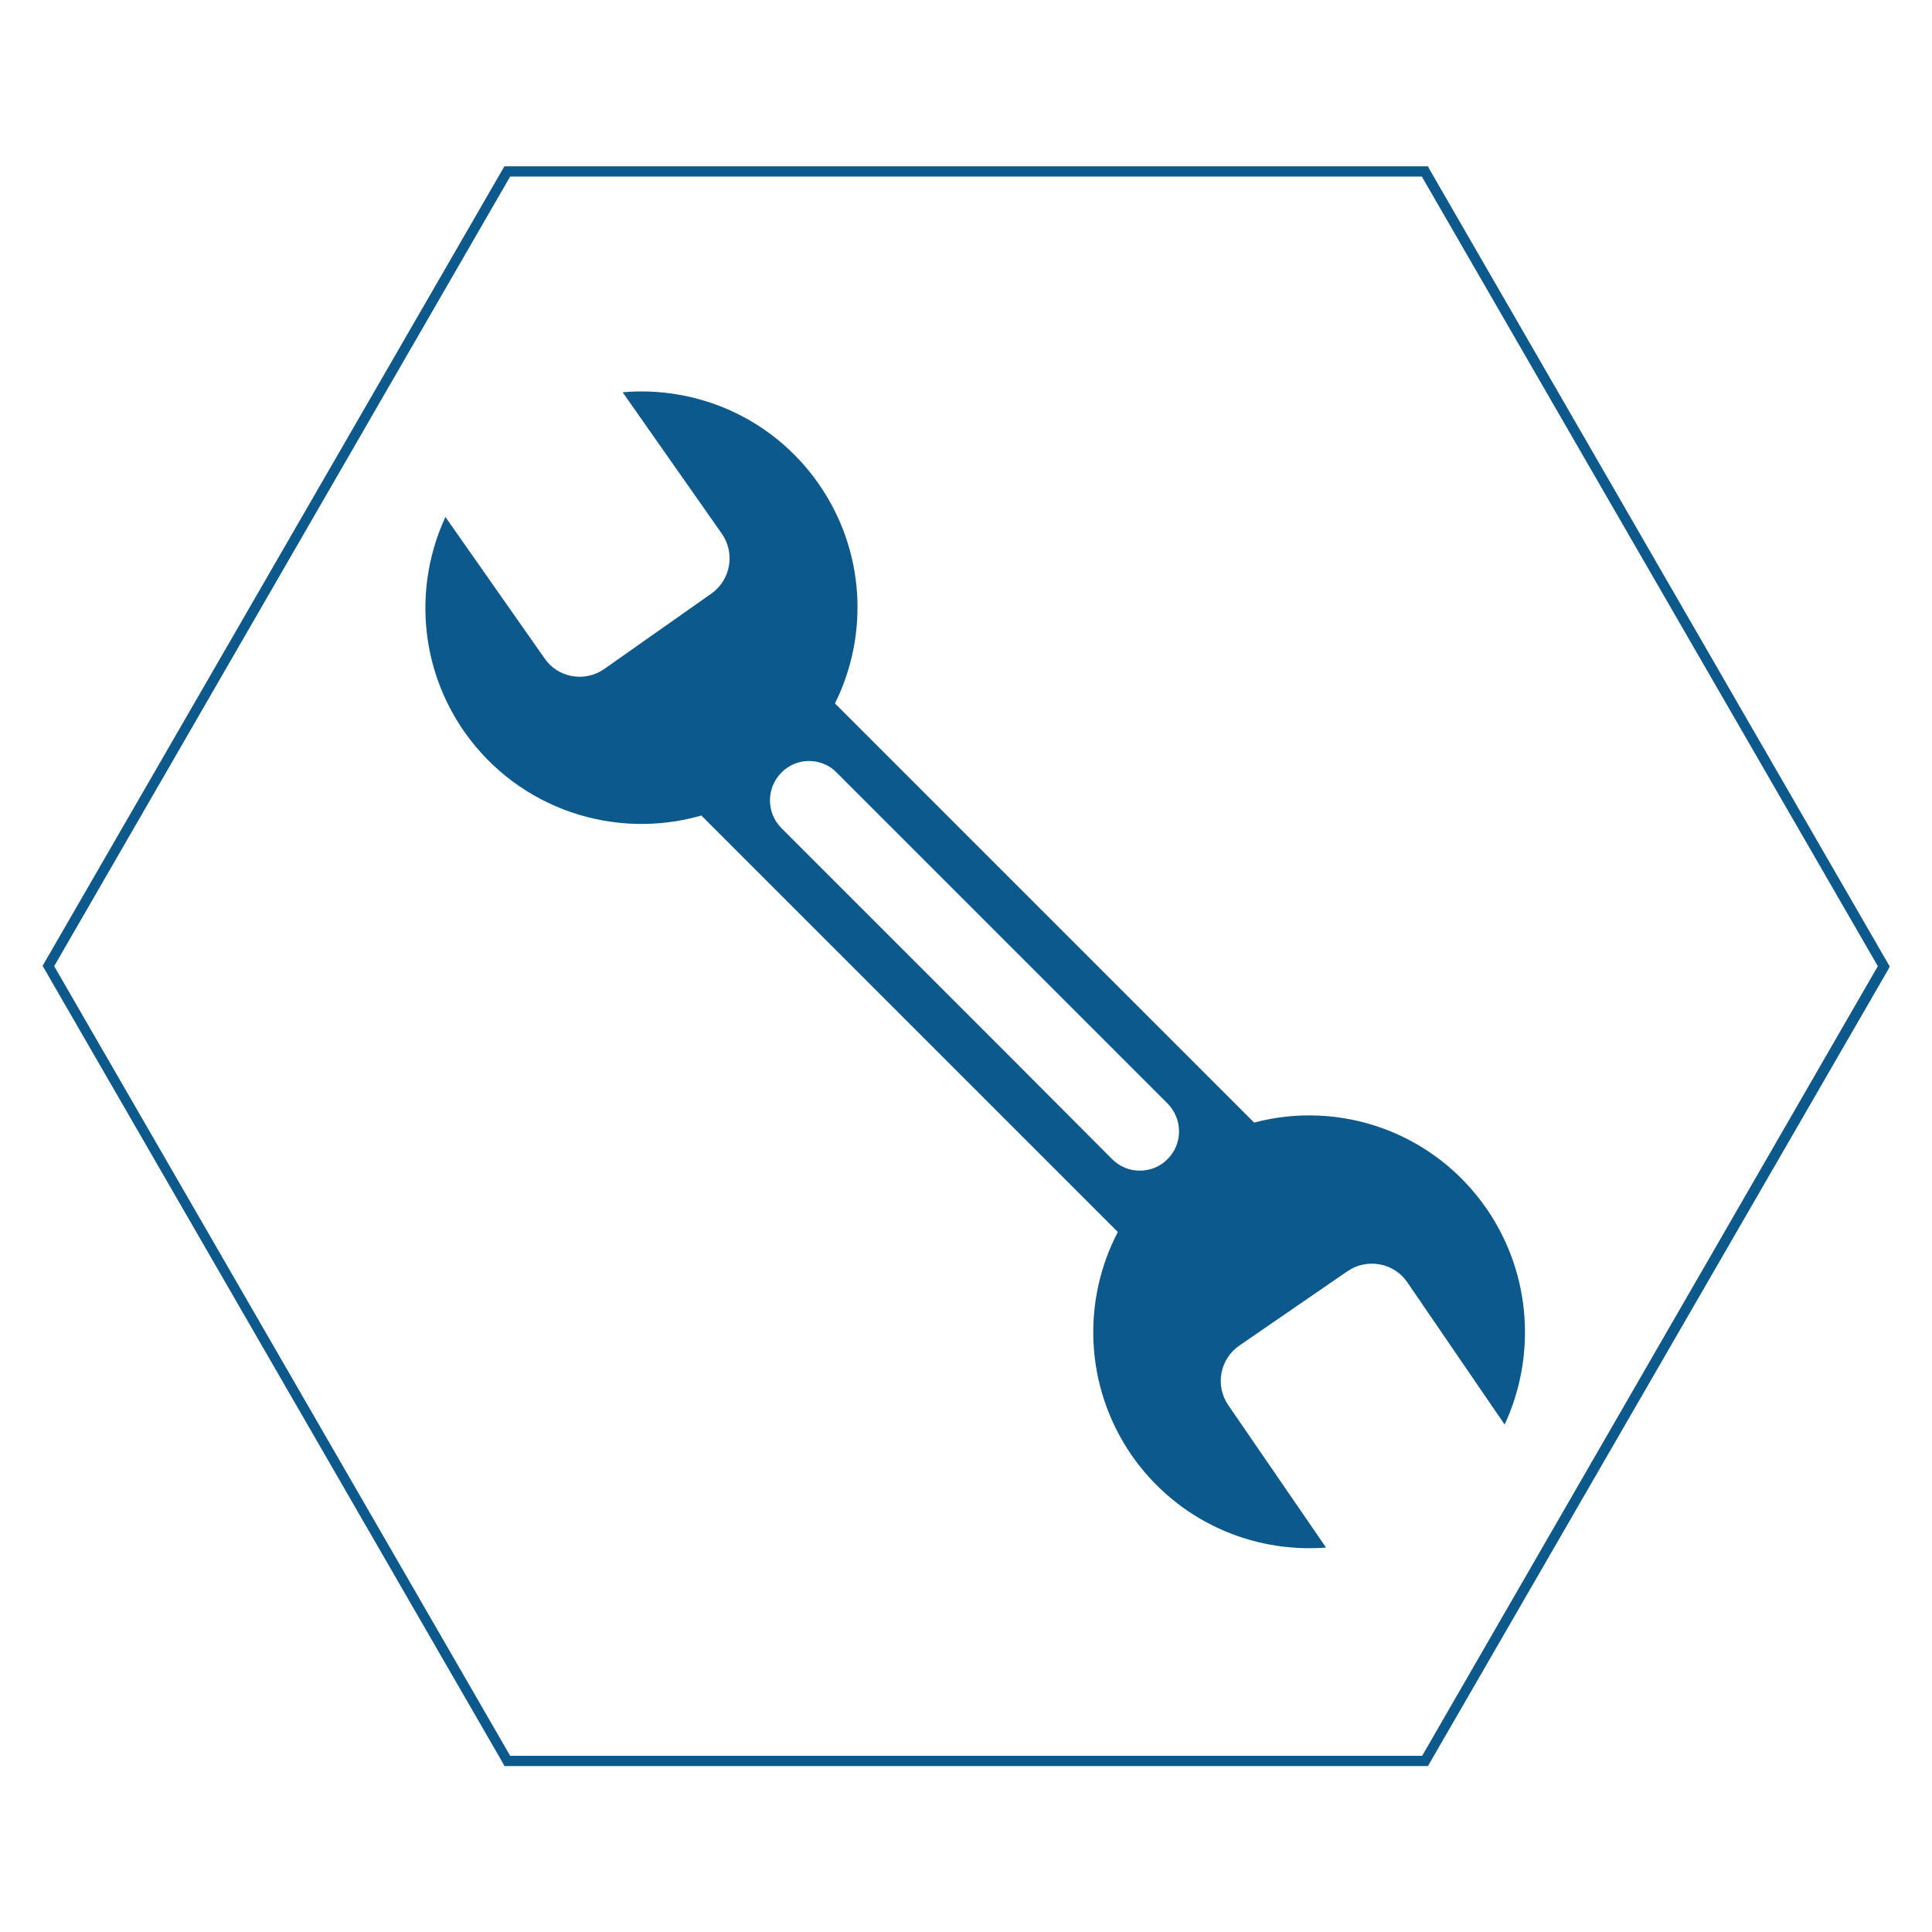<svg xmlns="http://www.w3.org/2000/svg" id="Lag_1" viewBox="0 0 566.9 566.9" class="svg svgo">
	<style> path { fill:#0d598c;}</style>
  <path class="svgColorSecondary" d="M419 518.2H148l-.4-.8-135.1-234L148 48.8h271l.4.8 135.1 234-.4.8L419 518.2zm-269.3-3h267.6L551 283.5 417.2 51.8H149.7L15.9 283.5l133.8 231.7z"></path>
  <path class="svgColorPrimary" d="M436.3 354.8c-15.6-22.7-43.2-32.1-68.3-25.4l-78.1-78.1-44.9-44.9c10-20.1 8.9-44.9-4.9-64.6-13.5-19.2-35.6-28.6-57.4-26.7l29.1 41.5c4 5.7 2.6 13.6-3.1 17.6l-31.4 22.1c-5.7 4-13.6 2.6-17.5-3.1l-29.1-41.5c-9.2 19.9-7.8 43.9 5.6 63.1 16 22.7 44.1 31.8 69.5 24.5l80.5 80.5 41.7 41.7c-10.5 20.1-9.8 45.2 3.9 65.3 13.3 19.3 35.3 29 57.2 27.3l-28.7-41.8c-3.9-5.7-2.5-13.5 3.3-17.5l31.7-21.8c5.7-3.9 13.6-2.5 17.5 3.2l28.6 41.8c9.2-19.8 8-43.9-5.2-63.2zm-93.7-14.7c-2.2 2.3-5.2 3.4-8.2 3.4-2.9 0-5.8-1.1-8.1-3.4l-31.5-31.6-65.5-65.5c-4.5-4.5-4.5-11.8 0-16.3 2.2-2.3 5.2-3.4 8.1-3.4 2.9 0 5.9 1.1 8.1 3.4l34.4 34.4 62.6 62.6c4.6 4.6 4.6 11.9.1 16.4z"></path>
</svg>